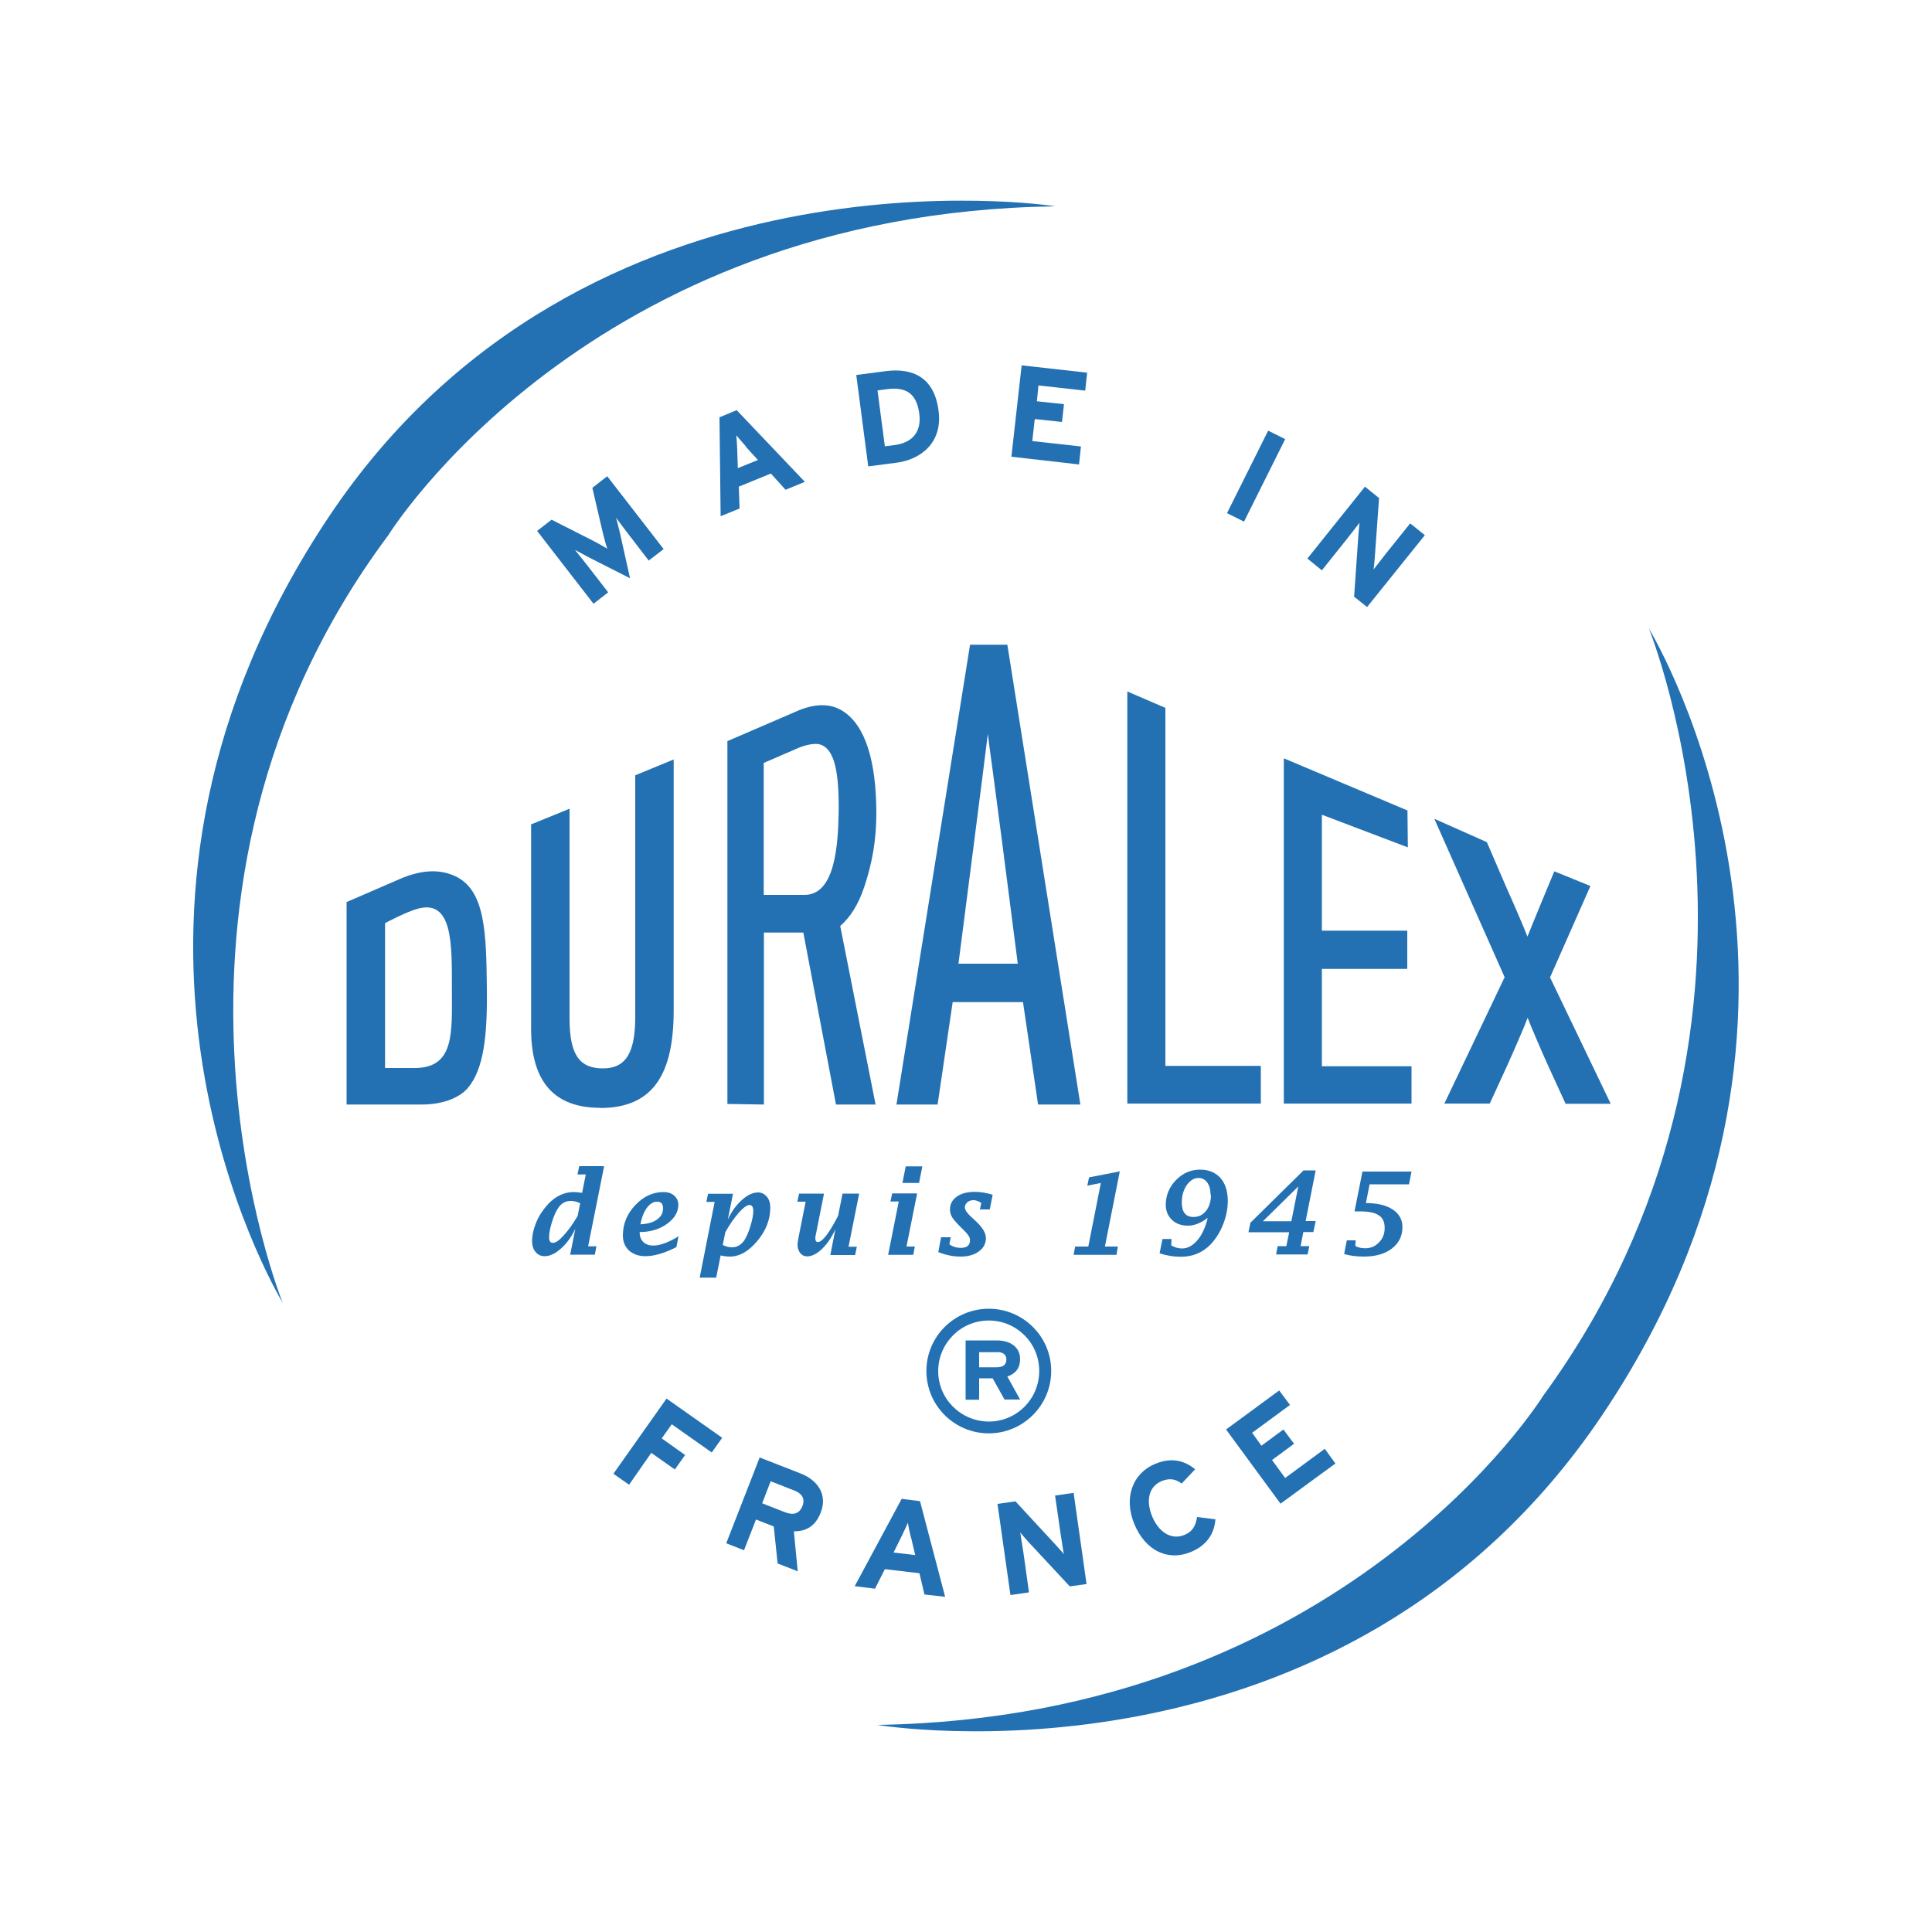 <?xml version="1.0" encoding="UTF-8"?>
<svg id="Vrstva_1" data-name="Vrstva 1" xmlns="http://www.w3.org/2000/svg" viewBox="0 0 100 100">
  <defs>
    <style>
      .cls-1 {
        fill: #2371b2;
      }
    </style>
  </defs>
  <path class="cls-1" d="m33.59,29.03l-1.07-1.39c-.16-.2-.52-.69-.63-.84.05.19.14.54.21.84l.51,2.29-2.09-1.06c-.27-.14-.59-.32-.76-.41.11.15.5.62.65.82l1.07,1.38-.76.59-2.92-3.77.75-.58,2.13,1.08c.26.13.6.33.75.42-.06-.18-.16-.54-.23-.83l-.54-2.32.77-.6,2.92,3.77-.78.6Z"/>
  <path class="cls-1" d="m38.62,23.12c-.19-.22-.39-.44-.51-.59.02.18.04.48.05.78l.03.92,1.04-.42-.62-.68Zm2.04,2.23l-.76-.84-1.66.68.04,1.13-.98.4-.06-5.12.89-.37,3.53,3.71-1,.41Z"/>
  <path class="cls-1" d="m45.93,20.14l-.51.07.38,2.89.48-.06c1.03-.13,1.42-.77,1.3-1.64-.13-.97-.62-1.39-1.65-1.26m.47,3.81l-1.46.19-.62-4.73,1.53-.2c1.39-.18,2.51.32,2.73,2.05.22,1.66-.93,2.53-2.18,2.69"/>
  <polygon class="cls-1" points="52.35 23.64 52.88 18.91 56.27 19.29 56.17 20.22 53.75 19.95 53.67 20.77 55.07 20.92 54.97 21.84 53.56 21.69 53.43 22.83 55.95 23.11 55.85 24.04 52.35 23.64"/>
  <polygon class="cls-1" points="63.51 26.56 65.64 22.29 66.52 22.73 64.39 27 63.51 26.56"/>
  <path class="cls-1" d="m70.09,30.86l.22-3.16c.02-.22.04-.5.06-.64-.11.13-.47.61-.64.82l-1.31,1.64-.75-.61,2.98-3.72.73.59-.22,3.06c-.02.22-.04.5-.07.64.11-.13.48-.61.64-.82l1.26-1.57.76.61-2.99,3.72-.69-.55Z"/>
  <polygon class="cls-1" points="34.77 73.72 34.25 74.45 35.46 75.31 34.93 76.06 33.71 75.2 32.56 76.85 31.75 76.28 34.5 72.39 37.38 74.42 36.84 75.18 34.77 73.72"/>
  <path class="cls-1" d="m41.09,77.14l-1.2-.47-.44,1.14,1.2.47c.43.16.73.06.88-.32.16-.4-.03-.66-.43-.82m-.85,3.79l-.2-1.92-.92-.36-.62,1.59-.92-.36,1.73-4.44,2.13.83c.86.34,1.4,1.08,1.03,2.02-.26.67-.72.98-1.39.97l.2,2.07-1.05-.41Z"/>
  <path class="cls-1" d="m47.15,79.59c-.07-.29-.13-.59-.16-.77-.07.17-.2.44-.33.71l-.41.83,1.12.13-.21-.9Zm.7,2.94l-.26-1.1-1.79-.21-.51,1.01-1.05-.13,2.43-4.52.95.12,1.3,4.95-1.08-.12Z"/>
  <path class="cls-1" d="m55.39,82.13l-2.16-2.32c-.14-.16-.33-.37-.42-.49.02.17.12.77.16,1.03l.29,2.07-.96.14-.67-4.72.93-.13,2.08,2.25c.14.16.34.37.42.48-.03-.17-.12-.77-.16-1.03l-.29-2,.96-.14.67,4.72-.87.12Z"/>
  <path class="cls-1" d="m61.16,76.79c-.29-.23-.62-.3-1.03-.13-.68.28-.83,1.02-.49,1.84.33.79.98,1.23,1.66.95.41-.17.58-.44.66-.93l.95.12c-.06.75-.45,1.35-1.27,1.69-1.19.49-2.35-.06-2.93-1.45-.55-1.34-.11-2.61,1.08-3.11.86-.36,1.54-.16,2.07.28l-.69.73Z"/>
  <polygon class="cls-1" points="66.28 77.83 63.46 73.99 66.21 71.97 66.77 72.72 64.81 74.16 65.29 74.83 66.43 73.99 66.98 74.73 65.84 75.57 66.52 76.5 68.57 74.99 69.12 75.75 66.28 77.83"/>
  <path class="cls-1" d="m45.4,89.28s24.03,4.04,37.54-16.05c13.5-20.1,3.71-38.49,2.4-40.71,0,0,8.45,20.66-5.47,39.73,0,0-10.3,16.66-34.47,17.03"/>
  <path class="cls-1" d="m54.57,10.67s-24.28-3.76-37.53,16.05c-13.47,20.13-3.71,38.49-2.41,40.71,0,0-8.49-21.01,5.47-39.73,0,0,10.3-16.66,34.47-17.02"/>
  <path class="cls-1" d="m51.59,69.99h-.91v.78h.91c.32,0,.5-.13.5-.4s-.19-.39-.5-.39m.41,2.47l-.62-1.11h-.7v1.11h-.7v-3.07h1.62c.66,0,1.2.32,1.2.97,0,.46-.23.75-.66.9l.66,1.19h-.8Z"/>
  <path class="cls-1" d="m48.56,70.96c0,1.45,1.17,2.61,2.62,2.62,1.44,0,2.61-1.17,2.61-2.62s-1.17-2.61-2.61-2.61c-1.45,0-2.61,1.17-2.62,2.61m-.61,0c0-1.78,1.45-3.22,3.23-3.22s3.23,1.44,3.23,3.22-1.45,3.23-3.23,3.23-3.23-1.44-3.23-3.23"/>
  <path class="cls-1" d="m21.64,47.03c-.56.14-1.71.75-1.71.75v7.5h1.53c2.09,0,1.93-1.84,1.93-4.12s.05-4.61-1.75-4.13m2.58,9.28c-.49.57-1.42.87-2.44.86h-3.84v-10.48l2.77-1.2c.93-.4,1.93-.57,2.85-.14,1.56.72,1.61,2.93,1.64,5.85.03,2.43-.17,4.16-.99,5.12"/>
  <path class="cls-1" d="m31.06,57.34c-2.4,0-3.61-1.38-3.57-4.23v-10.44l1.99-.81v10.87c0,1.96.58,2.56,1.71,2.57,1.27.01,1.69-.91,1.69-2.69v-12.48l1.99-.82v12.97c0,3.22-.99,5.07-3.81,5.07"/>
  <path class="cls-1" d="m42.49,38.55c-.42-.16-1.16.16-1.16.16l-1.8.78v6.83h2.11c1.59,0,1.74-2.59,1.77-4.33.02-2.01-.21-3.17-.91-3.44m.77,18.62l-1.69-8.9h-2.04v8.9l-1.89-.03v-18.78l3.39-1.46c.84-.4,1.77-.6,2.56-.11,1.21.75,1.75,2.64,1.76,5.28,0,1.46-.23,2.64-.62,3.82-.32.96-.74,1.59-1.25,2.04l1.83,9.24h-2.05Z"/>
  <path class="cls-1" d="m51.13,37.98c-.1.89-1.52,11.9-1.52,11.9h3.07c-1.45-11.34-1.45-11-1.55-11.9m2.6,19.19l-.78-5.3h-3.64l-.78,5.3h-2.13l3.81-23.8h1.93l3.78,23.8h-2.19Z"/>
  <polygon class="cls-1" points="58.35 57.12 58.35 35.79 60.32 36.64 60.32 55.17 65.26 55.17 65.26 57.12 58.35 57.12"/>
  <polygon class="cls-1" points="66.45 57.12 66.45 39.25 72.85 41.95 72.87 43.86 68.42 42.17 68.42 48.17 72.84 48.17 72.84 50.15 68.42 50.15 68.42 55.19 73.06 55.19 73.06 57.12 66.45 57.12"/>
  <path class="cls-1" d="m81.03,57.12l-.89-1.94c-.35-.77-.89-2.03-1.07-2.5-.17.47-.71,1.7-1.07,2.5l-.89,1.94h-2.35l3.12-6.54-3.64-8.2,2.72,1.21,1.03,2.39c.35.77.89,2.03,1.07,2.5.18-.47,1.39-3.38,1.39-3.38l1.87.76-2.09,4.73,3.14,6.54h-2.36Z"/>
  <path class="cls-1" d="m29.9,62.93l.13-.65c-.17-.08-.33-.12-.49-.12-.26,0-.47.11-.63.34-.13.18-.24.43-.34.75-.1.32-.15.59-.15.8,0,.09.02.16.05.21.03.05.08.07.15.07.14,0,.33-.13.56-.39.24-.26.48-.6.73-1.02m.89,2.02h-1.29l.03-.14.24-1.2c-.19.41-.44.75-.74,1.02-.3.27-.58.4-.85.4-.19,0-.35-.07-.47-.22-.12-.14-.18-.33-.18-.55,0-.32.08-.66.23-1.02.16-.36.37-.66.62-.93.39-.4.83-.6,1.31-.6.12,0,.26.02.43.04l.19-.95h-.43l.09-.43h1.29l-.83,4.15h.43l-.08.43Z"/>
  <path class="cls-1" d="m33.16,63.37c.36-.02.65-.1.85-.25.21-.15.31-.34.31-.58,0-.12-.03-.2-.08-.26-.05-.06-.13-.08-.24-.08-.19,0-.36.11-.52.32-.15.21-.27.5-.33.85m1.97.62l-.11.56c-.61.31-1.14.47-1.61.47-.34,0-.62-.1-.84-.29-.21-.2-.32-.45-.32-.78,0-.59.21-1.12.64-1.57.43-.46.92-.68,1.47-.68.22,0,.4.06.54.18.14.12.22.28.22.47,0,.39-.2.72-.59,1-.39.28-.86.42-1.41.42v.04c0,.2.07.36.19.48.13.12.3.18.51.18.35,0,.79-.16,1.31-.48"/>
  <path class="cls-1" d="m37.54,63.79l-.13.65c.16.08.32.12.48.12.25,0,.46-.12.62-.34.12-.18.23-.42.33-.75.1-.33.15-.59.15-.8,0-.1-.02-.17-.05-.22-.03-.05-.08-.08-.15-.08-.13,0-.32.14-.55.4-.23.26-.47.6-.71,1.03m-1.31,2.31l.77-3.9h-.43l.09-.42h1.29l-.27,1.34c.19-.42.44-.76.73-1.02.29-.26.57-.39.84-.39.18,0,.33.08.45.22.12.14.18.33.18.56,0,.62-.22,1.19-.67,1.73-.45.54-.92.81-1.43.81-.14,0-.3-.02-.47-.06l-.23,1.15h-.86Z"/>
  <path class="cls-1" d="m42.98,64.95l.26-1.33c-.19.42-.42.76-.69,1.02-.27.26-.53.39-.78.39-.14,0-.26-.06-.35-.17-.09-.12-.14-.26-.14-.44,0-.08.02-.2.05-.36l.37-1.86h-.43l.09-.42h1.29l-.43,2.16c-.01.06-.02.11-.02.15,0,.13.05.2.13.2.23,0,.58-.45,1.05-1.36l.23-1.15h.86l-.55,2.75h.43l-.09.43h-1.29Z"/>
  <path class="cls-1" d="m46.71,61.23l.17-.86h.86l-.17.86h-.86Zm-.74,3.72l.55-2.76h-.43l.09-.42h1.29l-.55,2.75h.43l-.08.43h-1.29Z"/>
  <path class="cls-1" d="m48.57,64.79l.14-.75h.5l-.07.37c.18.12.37.18.57.18.17,0,.29-.03.38-.1.08-.07.12-.17.12-.31,0-.12-.09-.27-.26-.44l-.23-.23c-.22-.22-.37-.39-.44-.51-.07-.12-.11-.25-.11-.39,0-.28.12-.51.35-.67.23-.17.55-.25.94-.25.29,0,.59.05.92.15l-.15.76h-.51l.07-.34c-.14-.09-.28-.14-.41-.14-.12,0-.23.04-.31.11-.08.07-.13.15-.13.26,0,.13.1.28.3.47l.24.22c.37.34.55.64.55.9,0,.28-.12.52-.36.69-.24.18-.56.27-.95.27s-.77-.08-1.15-.23"/>
  <polygon class="cls-1" points="57.96 60.63 57.19 64.52 57.86 64.52 57.79 64.95 55.57 64.95 55.65 64.52 56.33 64.52 56.98 61.23 56.28 61.37 56.37 60.94 57.96 60.63"/>
  <path class="cls-1" d="m62.66,61.85c0-.26-.06-.48-.17-.64-.12-.16-.27-.24-.46-.24-.23,0-.43.13-.61.38-.17.25-.25.55-.25.89,0,.25.05.44.15.56.1.13.25.19.46.19.27,0,.48-.11.65-.32.16-.21.25-.49.25-.83m-.19,1.21c-.34.26-.68.39-1.01.39s-.61-.1-.82-.3c-.21-.2-.32-.46-.32-.78,0-.49.18-.92.53-1.28.35-.36.77-.54,1.25-.54.45,0,.79.15,1.05.43.25.29.38.68.38,1.19,0,.4-.08.8-.24,1.21-.16.41-.38.75-.64,1.03-.41.43-.93.65-1.55.65-.38,0-.75-.06-1.1-.18l.15-.74h.47l-.02.33c.19.11.37.16.56.16.29,0,.55-.14.8-.43.24-.28.41-.66.53-1.14"/>
  <path class="cls-1" d="m65.36,63.21h1.48l.36-1.8-1.83,1.8Zm1.37.57h-2.11l.1-.49,2.75-2.71h.63l-.52,2.62h.52l-.12.57h-.52l-.14.73h.45l-.09.43h-1.63l.08-.43h.45l.15-.73Z"/>
  <path class="cls-1" d="m69.57,64.92l.14-.72h.46l-.02.29c.14.08.31.12.51.12.29,0,.53-.1.72-.31.2-.2.29-.45.29-.75s-.1-.52-.31-.65c-.21-.14-.54-.2-1-.2h-.25l.41-2.06h2.54l-.13.66h-2.04l-.19.97c.58,0,1.05.11,1.38.33.34.22.51.53.51.91,0,.46-.18.83-.54,1.11-.36.28-.85.42-1.46.42-.36,0-.7-.04-1.01-.13"/>
</svg>